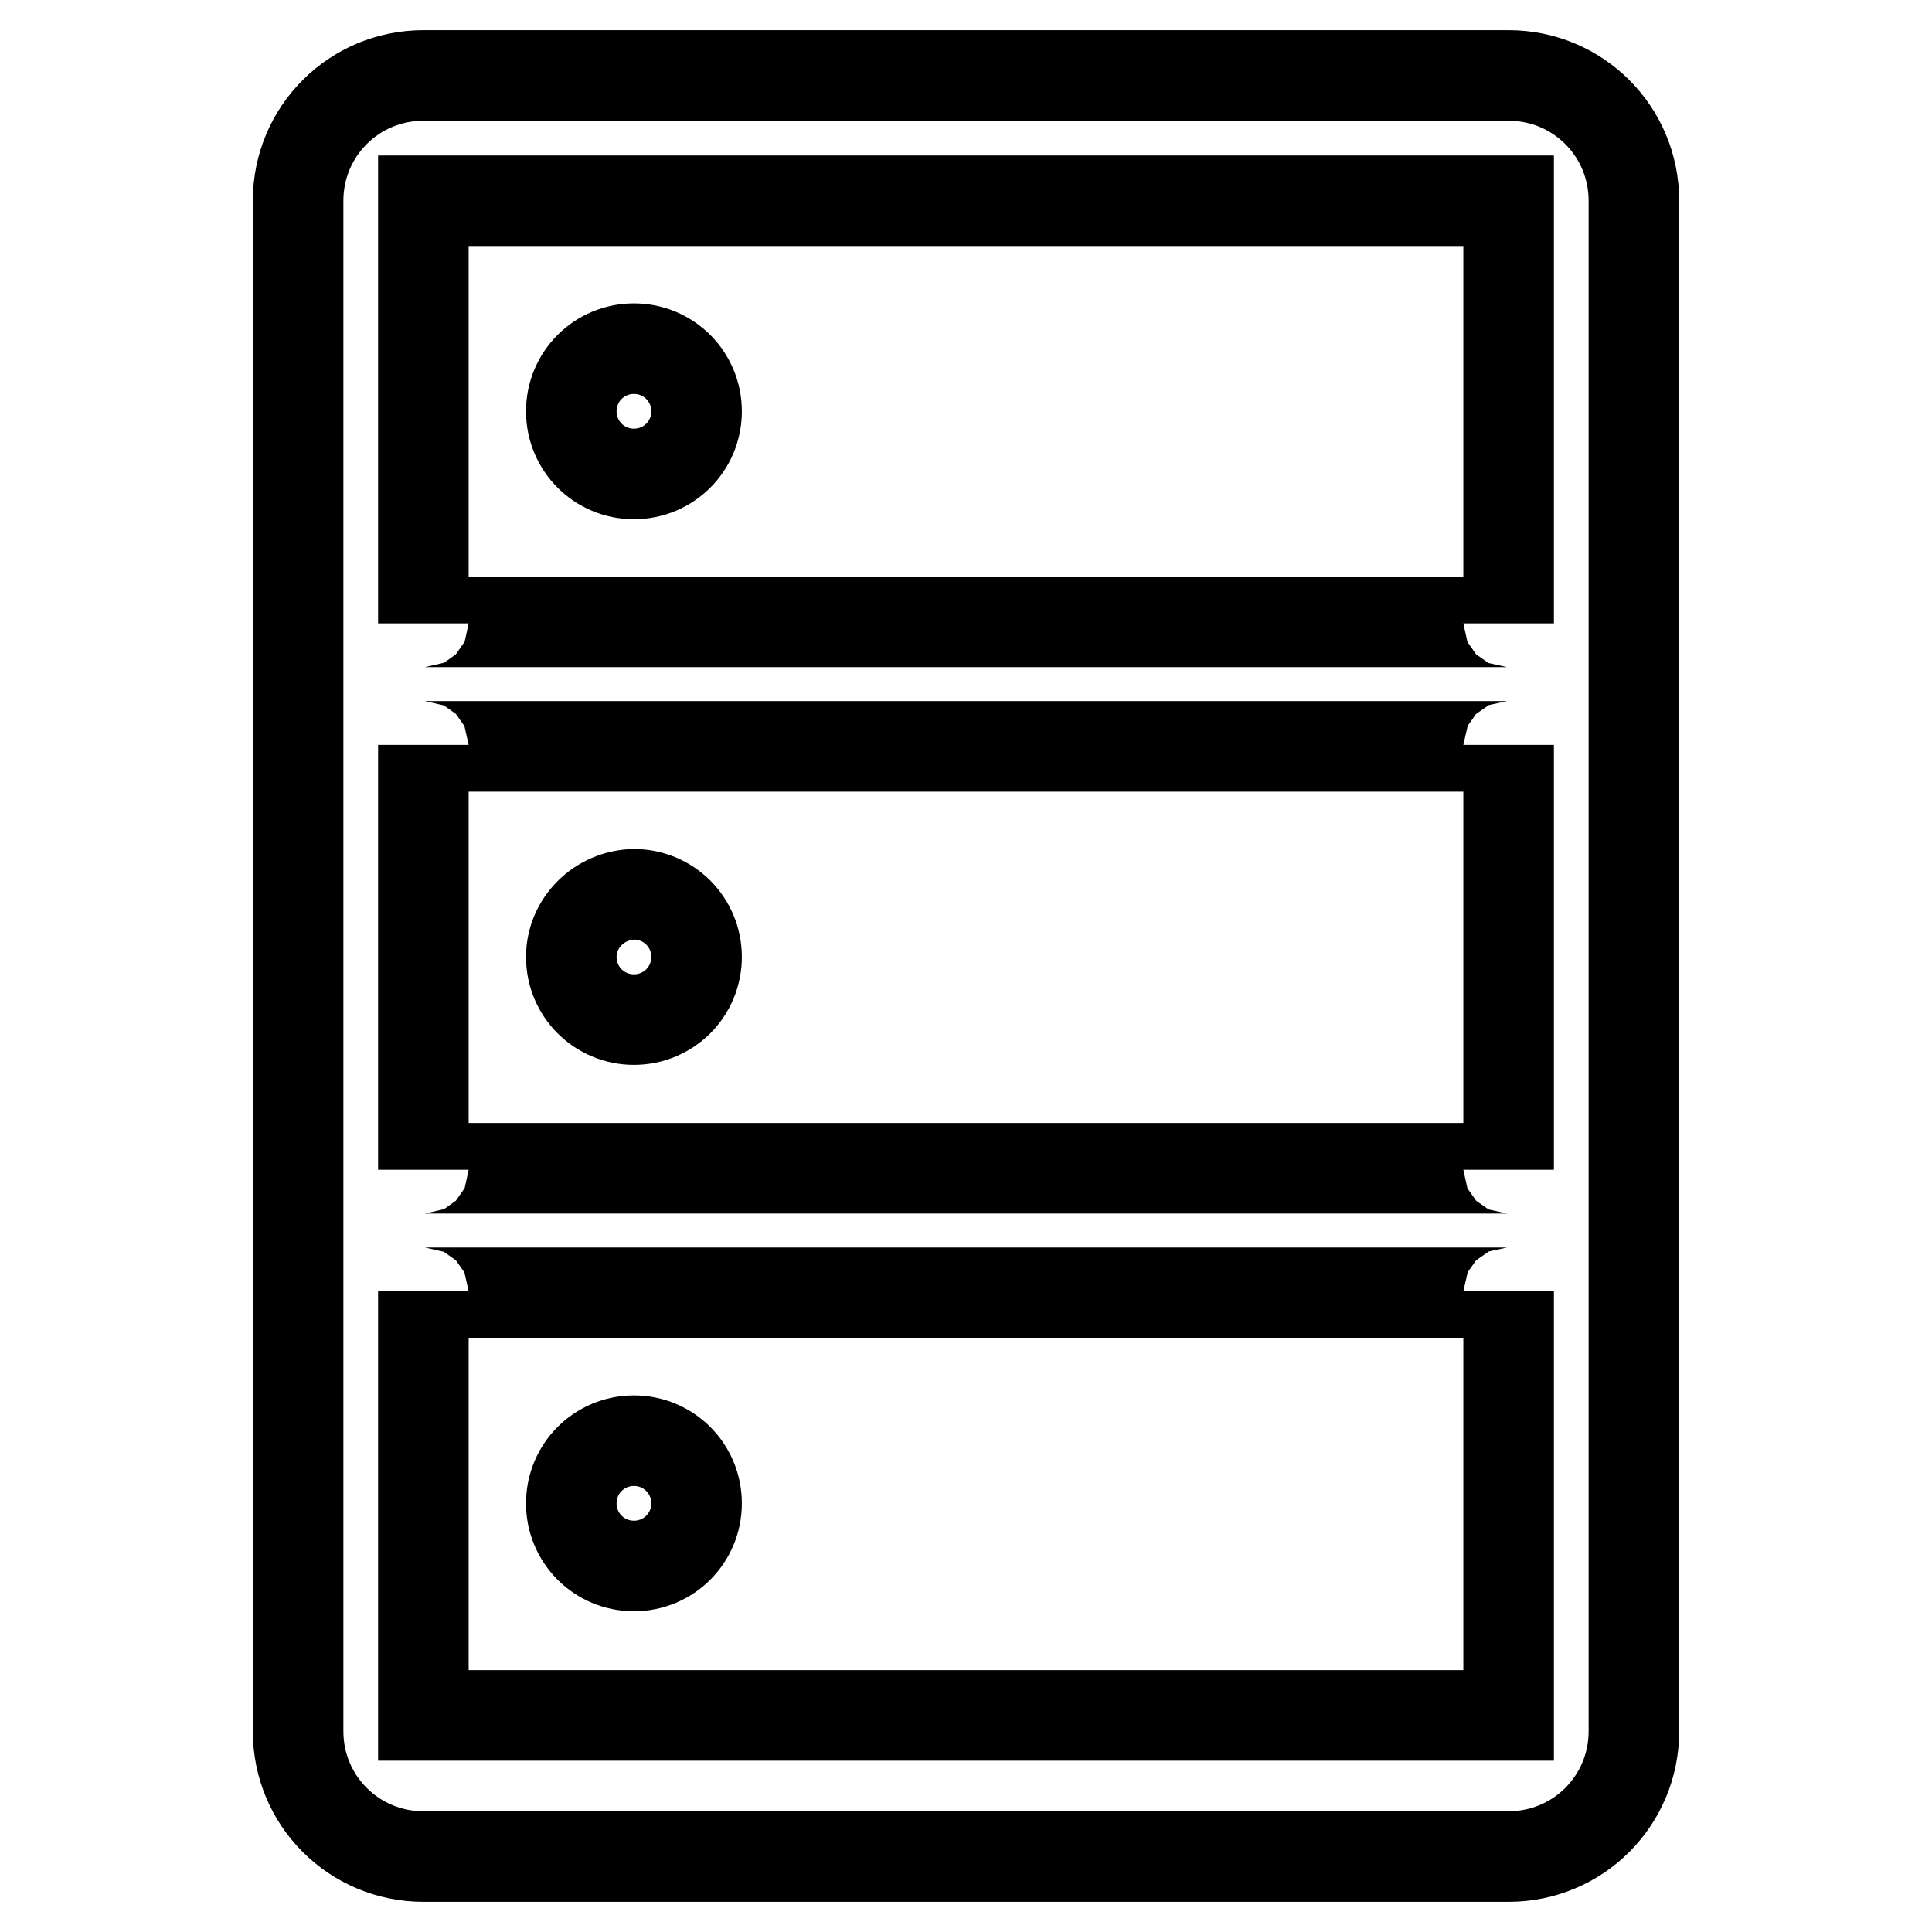 <?xml version="1.0" encoding="utf-8"?>
<!-- Svg Vector Icons : http://www.onlinewebfonts.com/icon -->
<!DOCTYPE svg PUBLIC "-//W3C//DTD SVG 1.1//EN" "http://www.w3.org/Graphics/SVG/1.1/DTD/svg11.dtd">
<svg version="1.1" xmlns="http://www.w3.org/2000/svg" xmlns:xlink="http://www.w3.org/1999/xlink" x="0px" y="0px" viewBox="0 0 256 256" enable-background="new 0 0 256 256" xml:space="preserve">
<g> <path stroke-width="12" fill-opacity="0" stroke="#000000"  d="M199.9,10H56.1c-9.2,0-16.6,7.4-16.6,16.6v202.8c0,9.2,7.4,16.6,16.6,16.6h143.8c9.2,0,16.6-7.4,16.6-16.6 V26.6C216.5,17.4,209.1,10,199.9,10z M199.9,227.3H56.1v-56.2c0,0.1,0.1,0.2,0.2,0.2h143.4c0.1,0,0.2-0.1,0.2-0.2V227.3z  M199.9,155c0-0.1-0.1-0.2-0.2-0.2H56.3c-0.1,0-0.2,0.1-0.2,0.2V98.7c0,0.1,0.1,0.2,0.2,0.2h143.4c0.1,0,0.2-0.1,0.2-0.2V155z  M199.9,82.6c0-0.1-0.1-0.2-0.2-0.2H56.3c-0.1,0-0.2,0.1-0.2,0.2v-56h143.8V82.6z M75.7,199.2c0,4.6,3.7,8.3,8.3,8.3 c4.6,0,8.3-3.7,8.3-8.3s-3.7-8.3-8.3-8.3C79.4,190.9,75.7,194.6,75.7,199.2z M75.7,126.8c0,4.6,3.7,8.3,8.3,8.3 c4.6,0,8.3-3.7,8.3-8.3l0,0c0-4.6-3.7-8.3-8.3-8.3C79.4,118.6,75.7,122.3,75.7,126.8z M75.7,54.5c0,4.6,3.7,8.3,8.3,8.3 c4.6,0,8.3-3.7,8.3-8.3c0-4.6-3.7-8.3-8.3-8.3C79.4,46.2,75.7,49.9,75.7,54.5L75.7,54.5z"/></g>
</svg>